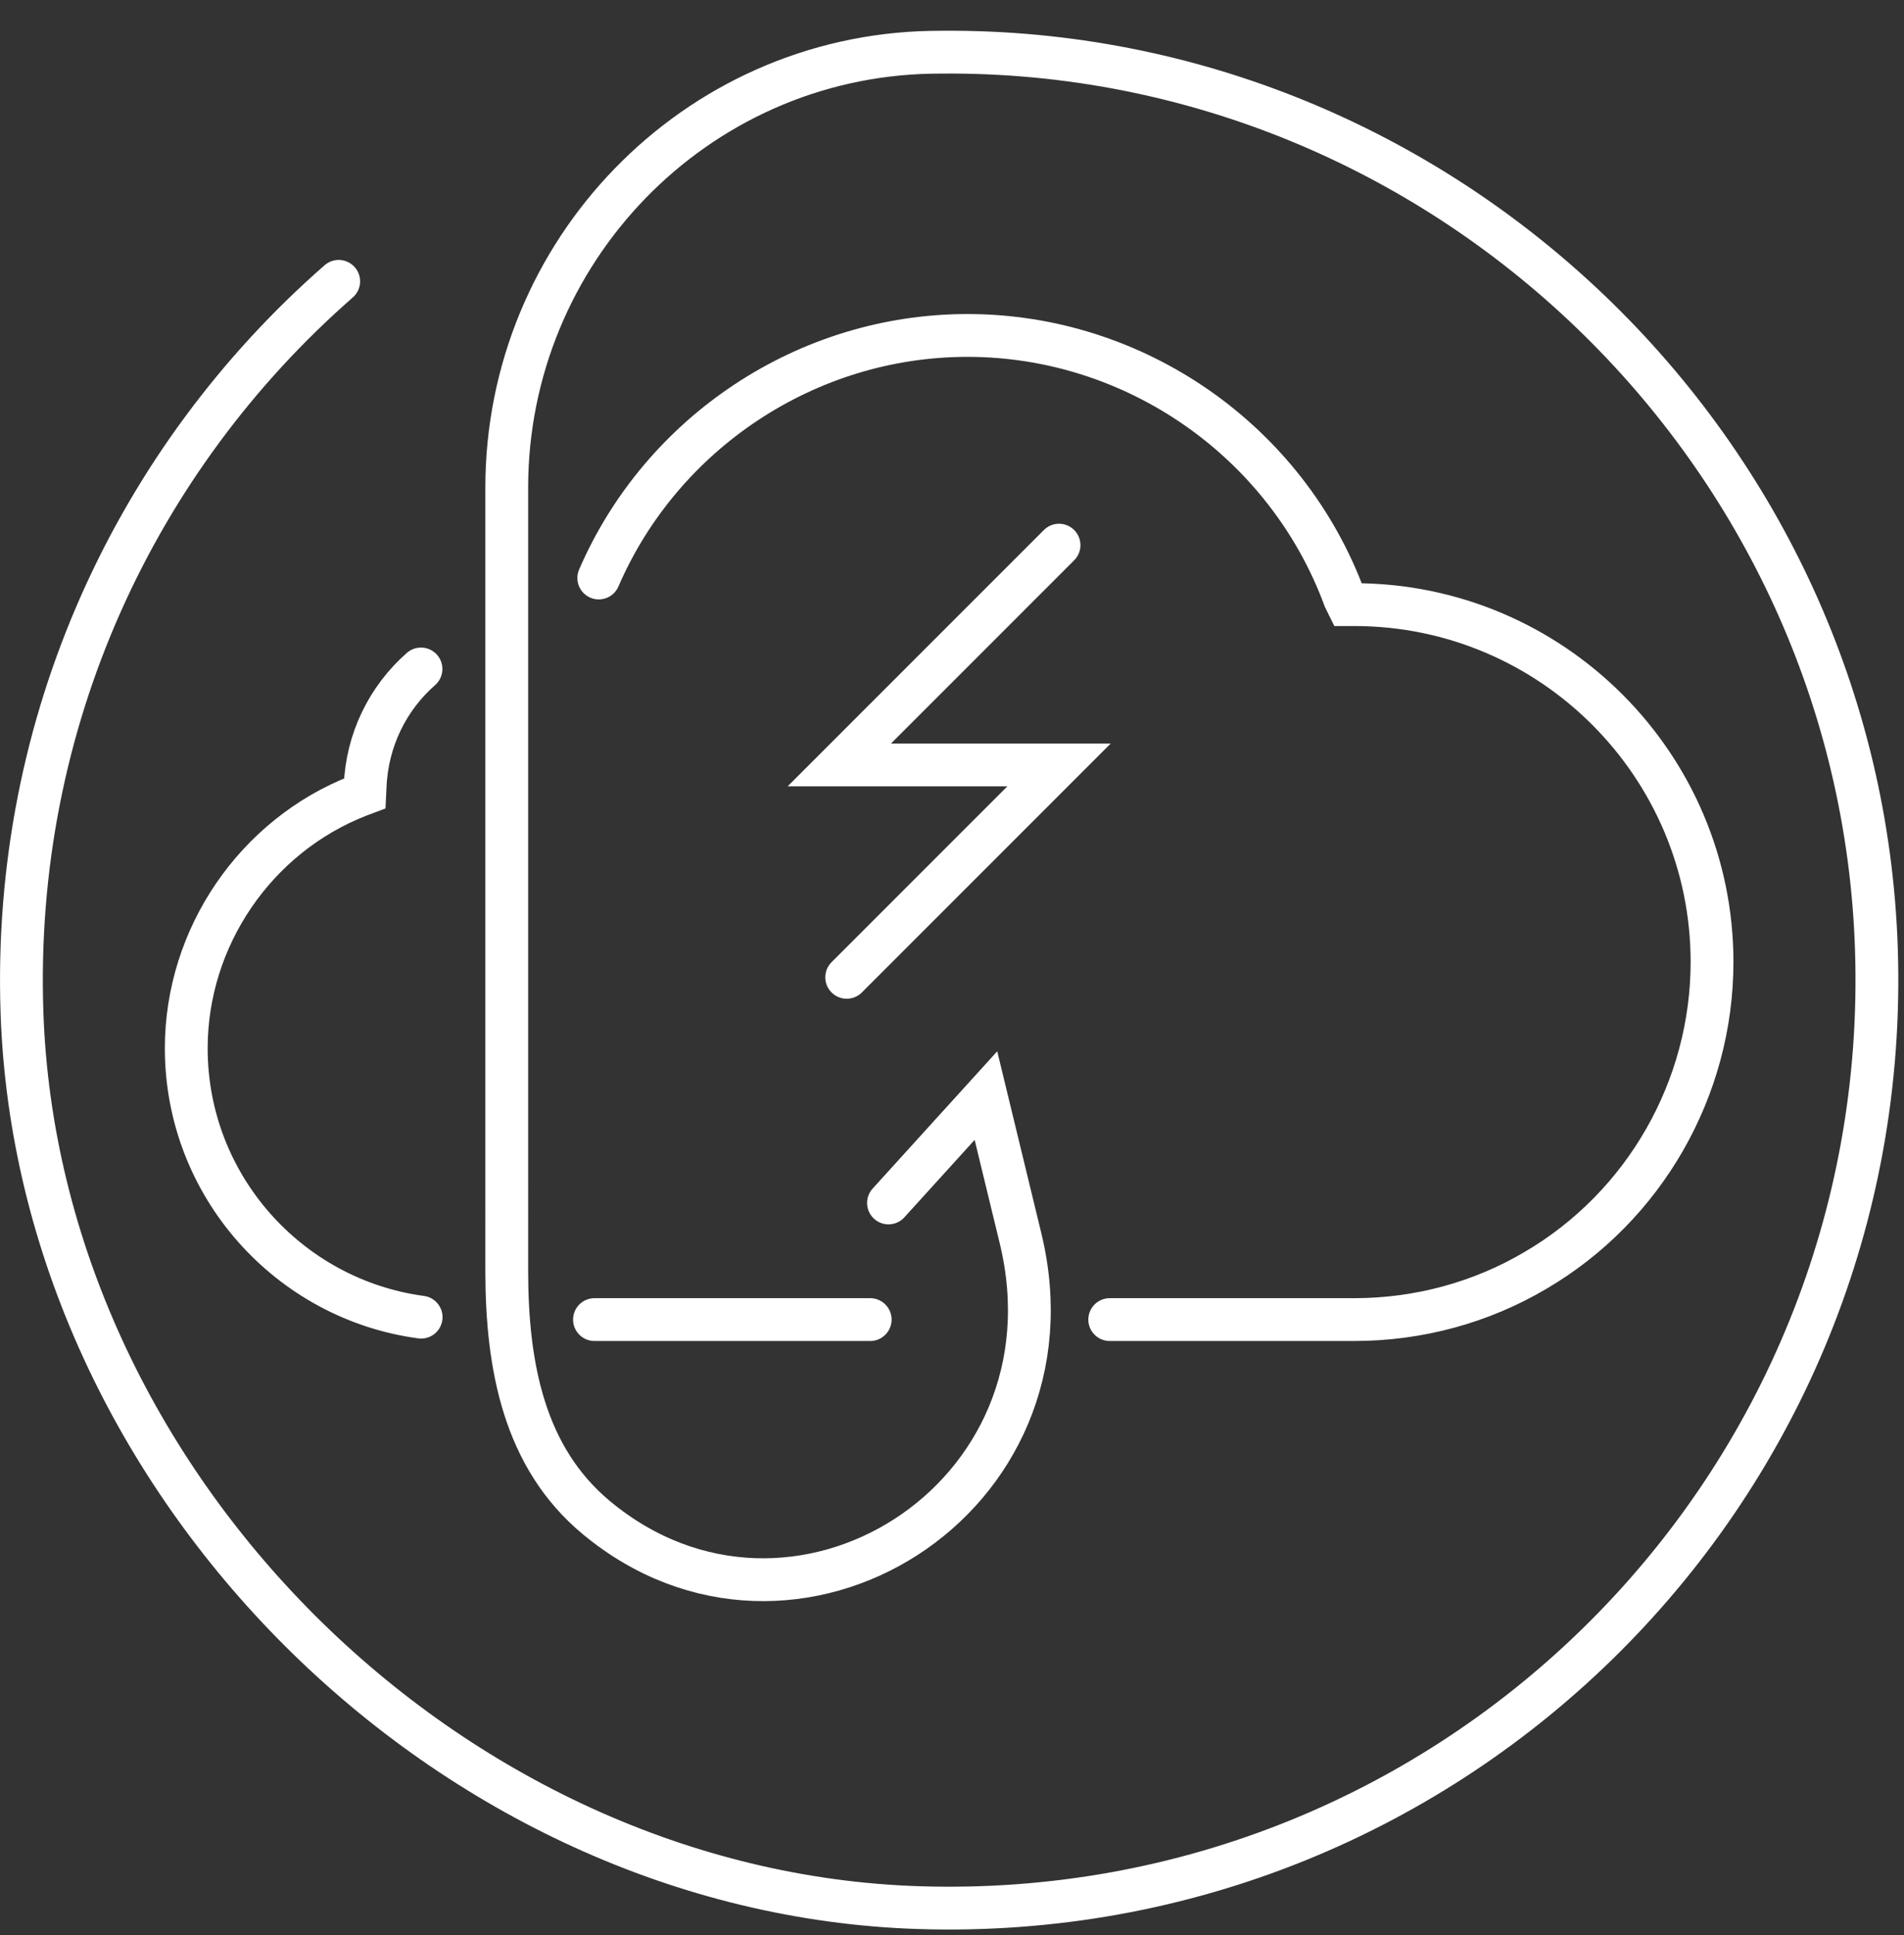 <?xml version="1.0" encoding="UTF-8"?> <svg xmlns="http://www.w3.org/2000/svg" width="62" height="63" viewBox="0 0 62 63"><rect x="0" y="0" width="62" height="63" fill="#333333" stroke="none"/><g fill="none" fill-rule="evenodd" stroke-linecap="round"><g stroke="#FFF" stroke-width="1.394"><g><path d="M19.358 42.958L28.336 42.958" transform="translate(-986 -4918) translate(986 4918)"></path><g><path d="M13.709 20.963c-1.071.939-1.763 2.303-1.82 3.843l-.01.206-.191.072c-3.363 1.306-5.623 4.61-5.623 8.227 0 4.47 3.336 8.173 7.648 8.753M36.136 42.143h7.962c2.092 0 4.133-.554 5.906-1.604 3.544-2.076 5.745-5.92 5.745-10.036 0-6.416-5.226-11.635-11.65-11.635h-.216l-.1-.203c-1.888-5.12-6.822-8.56-12.277-8.56-5.244 0-9.968 3.175-12.008 7.896" transform="translate(-986 -4918) translate(986 4918) translate(0 .815)"></path><path d="M34.485 16.932L27.33 24.087 34.485 24.087 27.571 31.001" transform="translate(-986 -4918) translate(986 4918) translate(0 .815)"></path><path d="M28.932 38.346l3.173-3.495 1.126 4.643c2.065 8.512-7.427 14.411-13.818 9.091-2.337-1.947-2.912-4.894-2.912-8.047V15.066c0-7.688 6.125-14.03 13.812-14.179l.369-.004c16.289-.12 29.9 12.94 30.42 29.22.558 17.467-13.717 31.741-31.183 31.183C14.612 60.798 1.239 47.46.716 32.153.39 22.655 4.45 14.096 11.029 8.344" transform="translate(-986 -4918) translate(986 4918) translate(0 .815)"></path></g></g></g></g></svg> 